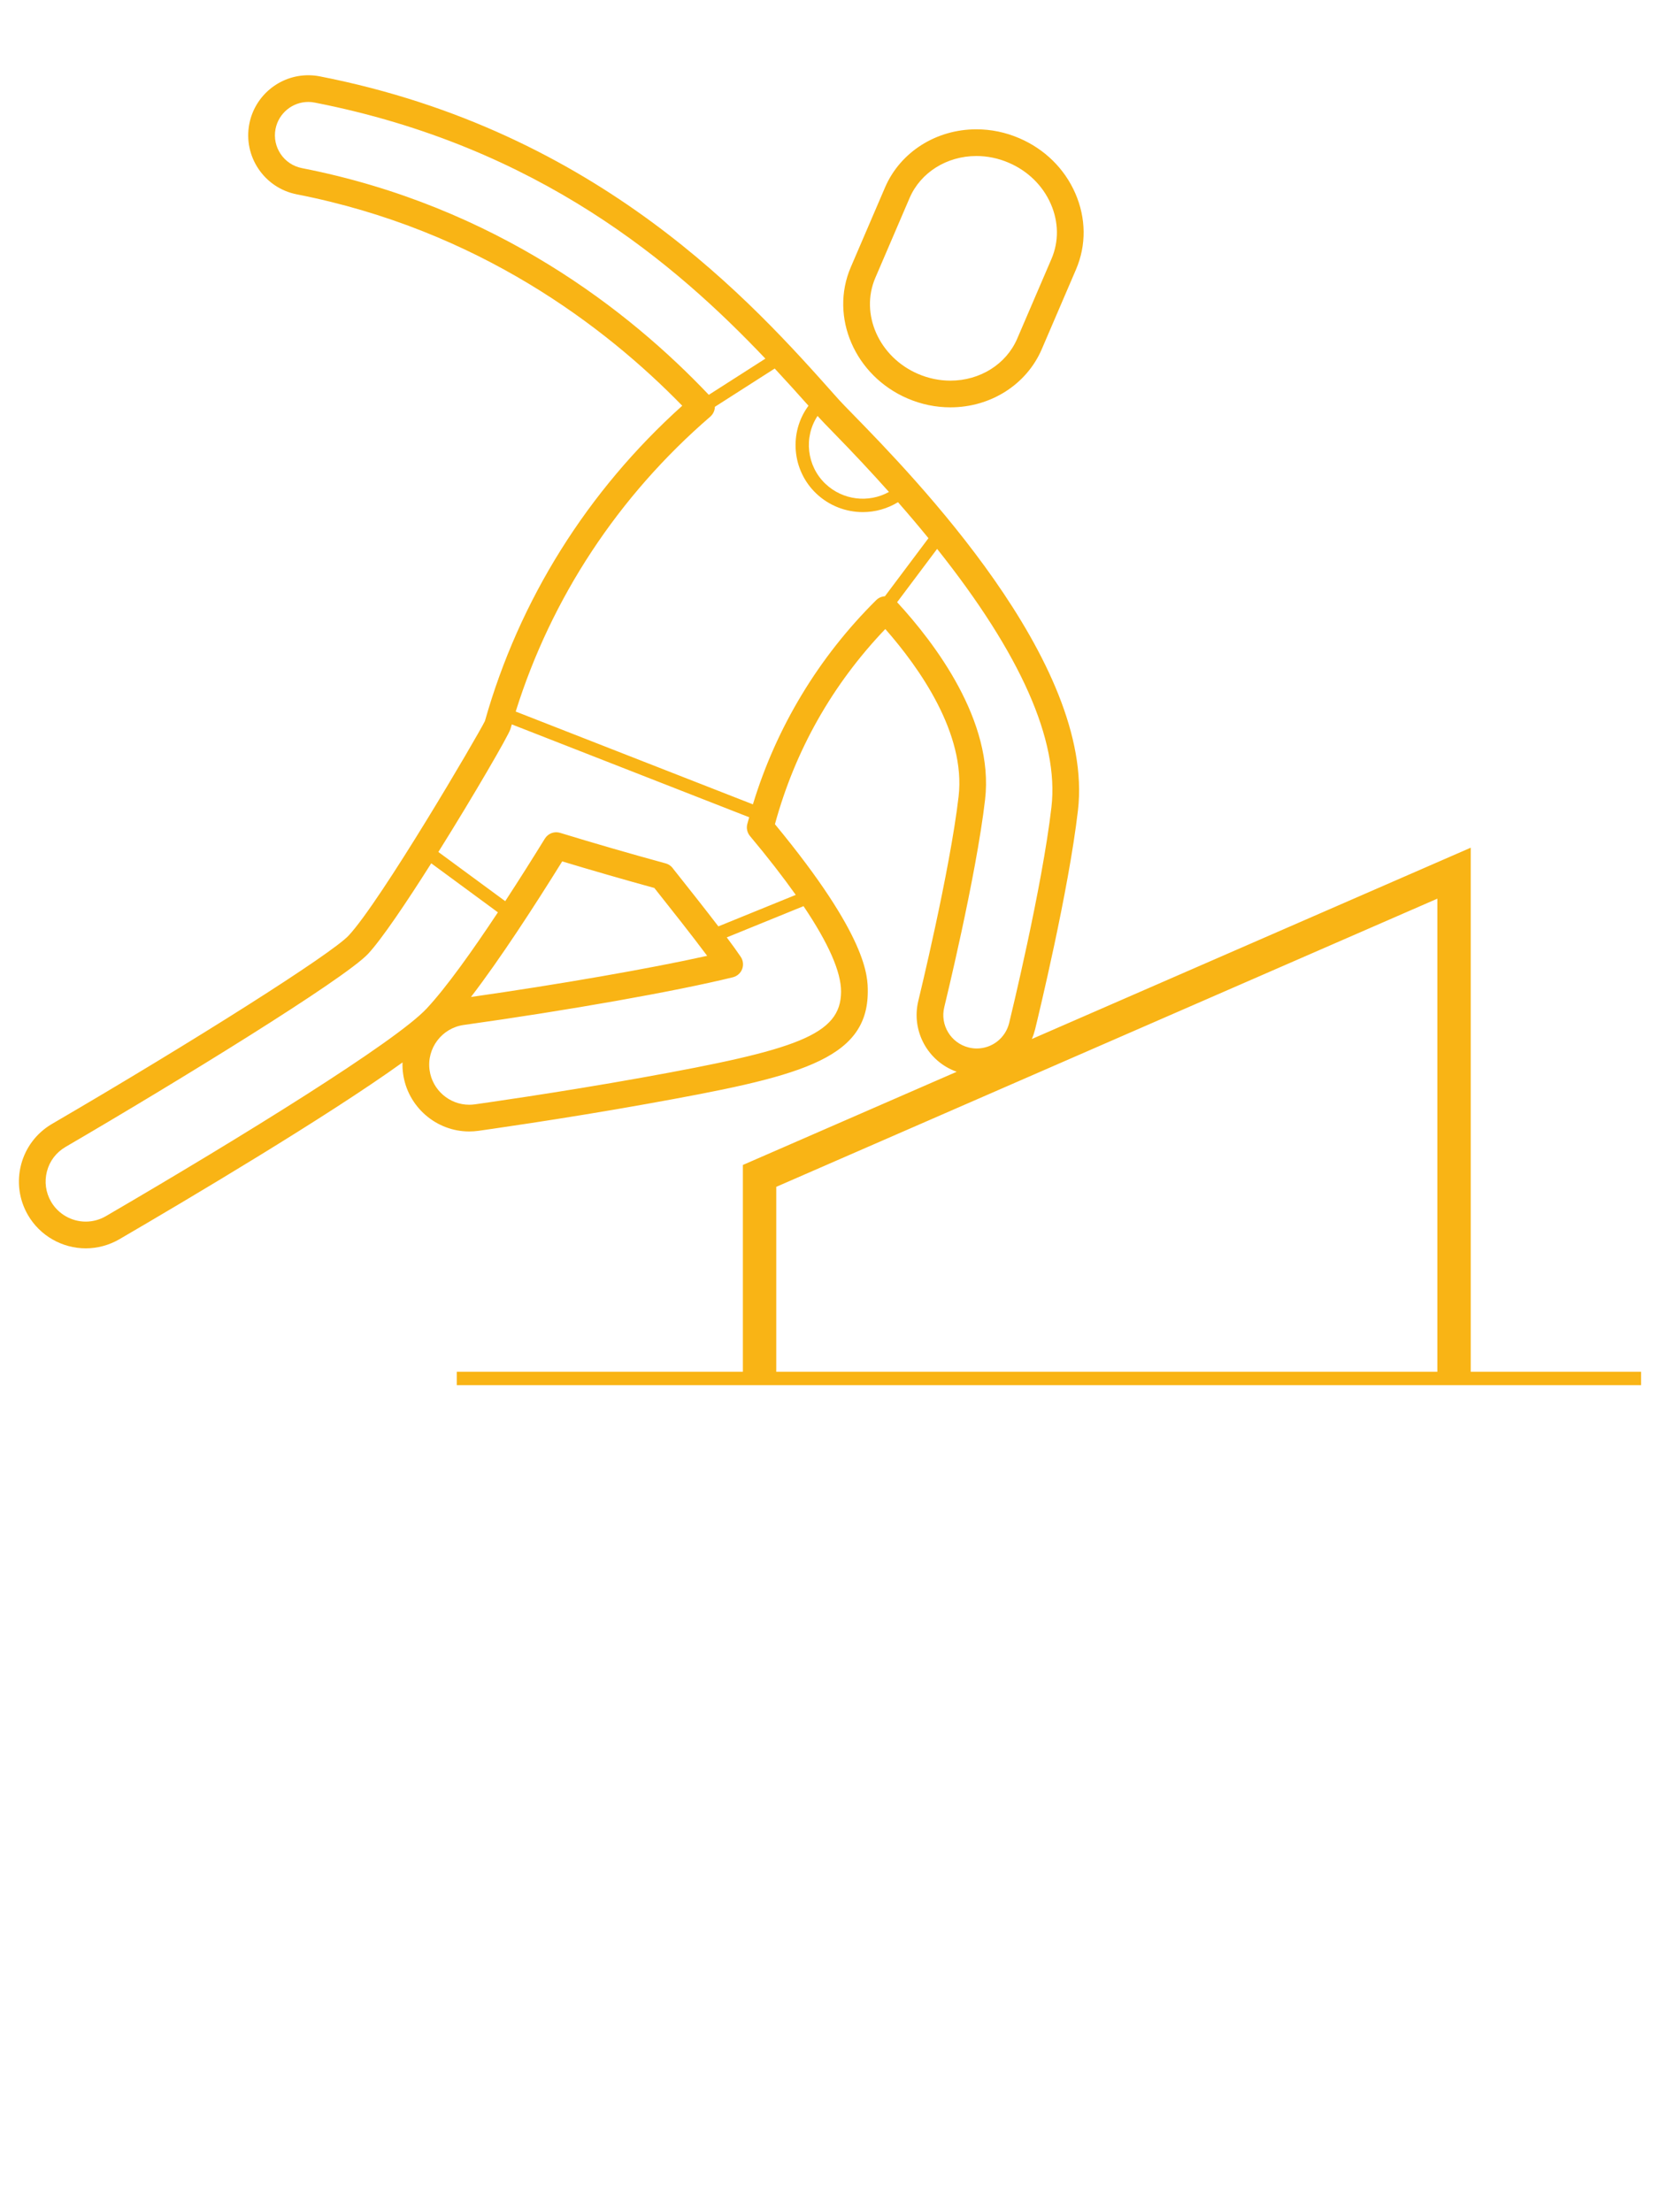 <?xml version="1.0" encoding="UTF-8" standalone="no"?>
<!DOCTYPE svg PUBLIC "-//W3C//DTD SVG 1.1//EN" "http://www.w3.org/Graphics/SVG/1.1/DTD/svg11.dtd">
<svg width="100%" height="100%" viewBox="0 0 180 240" version="1.1" xmlns="http://www.w3.org/2000/svg" xmlns:xlink="http://www.w3.org/1999/xlink" xml:space="preserve" xmlns:serif="http://www.serif.com/" style="fill-rule:evenodd;clip-rule:evenodd;stroke-linejoin:round;stroke-miterlimit:2;">
    <g transform="matrix(1,0,0,1,-2385.24,-3374.38)">
        <g transform="matrix(10.027,0,0,1.818,457.355,3374.38)">
            <g transform="matrix(0.096,0,0,0.716,-22.581,-27.319)">
                <rect x="2233.93" y="38.14" width="186.654" height="184.352" style="fill:none;"/>
            </g>
        </g>
        <g transform="matrix(10.027,0,0,1.818,457.355,3374.38)">
            <g transform="matrix(0.138,0,0,0.761,191.46,-8.995)">
                <path d="M121.188,78.293L121.189,78.293L121.188,78.293L121.188,78.293L86.774,93.294C86.877,93.054 86.961,92.803 87.027,92.541C87.293,91.449 89.656,81.694 90.389,75.357C91.733,63.752 77.426,49.105 72.726,44.292C72.226,43.78 71.831,43.376 71.64,43.161L71.39,42.881C64.931,35.621 52.907,22.107 30.945,17.808C30.646,17.75 30.341,17.72 30.037,17.72C27.792,17.72 25.846,19.321 25.415,21.529C24.916,24.078 26.584,26.559 29.134,27.059C43.377,29.846 53.334,37.447 59.36,43.635C51.914,50.334 46.575,58.861 43.887,68.364C43.299,69.555 35.747,82.452 33.197,85.189C31.833,86.635 21.187,93.394 9.947,99.95C8.739,100.655 7.878,101.788 7.521,103.139C7.167,104.492 7.359,105.903 8.063,107.11C8.997,108.714 10.732,109.71 12.589,109.71C13.512,109.71 14.424,109.462 15.224,108.997C20.491,105.926 31.496,99.402 37.426,95.133C37.416,95.431 37.432,95.731 37.474,96.032C37.834,98.605 40.061,100.545 42.655,100.545C42.898,100.545 43.145,100.527 43.384,100.494C43.447,100.484 49.937,99.581 56.595,98.382C68.287,96.277 73.906,95.023 73.908,89.577C73.91,88.391 73.914,85.273 66.628,76.451C68.215,70.647 71.122,65.505 75.282,61.145C77.965,64.199 81.599,69.338 81.03,74.274C80.347,80.151 77.897,90.194 77.873,90.295C77.292,92.667 78.625,95.068 80.883,95.863L64.114,103.172L64.114,119.391L41.681,119.391L41.681,120.439L134.542,120.439L134.542,119.391L121.188,119.391L121.188,78.293ZM66.732,104.887L118.571,82.289L118.571,119.39L66.732,119.39L66.732,104.887ZM14.168,107.185C13.688,107.466 13.142,107.614 12.588,107.614C11.472,107.614 10.433,107.017 9.871,106.055C9.448,105.329 9.334,104.484 9.547,103.671C9.759,102.859 10.278,102.181 11.003,101.758C19.721,96.673 32.843,88.615 34.725,86.619C35.793,85.471 37.723,82.609 39.679,79.517L44.906,83.362C42.909,86.377 40.87,89.243 39.321,90.904C36.894,93.51 24.737,101.023 14.168,107.185ZM56.223,96.318C49.606,97.511 43.159,98.41 43.093,98.419C42.947,98.44 42.801,98.449 42.655,98.449C41.099,98.449 39.764,97.286 39.55,95.741C39.309,94.026 40.511,92.435 42.226,92.194C50.404,91.052 58.885,89.548 63.329,88.454C63.661,88.372 63.932,88.134 64.056,87.815C64.178,87.497 64.139,87.138 63.949,86.854C63.681,86.453 63.294,85.918 62.851,85.327L68.87,82.877C70.826,85.781 71.816,88.026 71.814,89.575C71.81,92.995 68.301,94.145 56.223,96.318ZM79.906,90.798C79.928,90.698 82.401,80.612 83.107,74.514C83.82,68.363 79.152,62.235 76.209,59.043L79.345,54.862C85.902,63.1 88.914,69.889 88.309,75.116C87.579,81.434 85.097,91.612 84.993,92.043C84.704,93.217 83.66,94.038 82.453,94.038C82.244,94.038 82.033,94.012 81.826,93.961C80.423,93.616 79.562,92.196 79.906,90.798ZM49.948,79.367C52.291,80.076 54.716,80.775 57.172,81.452C57.257,81.56 57.373,81.706 57.533,81.907C58.39,82.987 60.127,85.178 61.315,86.772C56.881,87.76 49.681,89.018 42.794,89.999C45.082,87.018 47.78,82.856 49.948,79.367ZM68.26,81.994L62.193,84.463C61.125,83.067 59.911,81.536 59.174,80.608C58.881,80.237 58.681,79.987 58.658,79.958C58.518,79.745 58.305,79.592 58.06,79.524C55.237,78.752 52.454,77.946 49.787,77.129C49.331,76.988 48.841,77.175 48.589,77.58C47.645,79.112 46.575,80.808 45.48,82.486L40.237,78.629C43.046,74.14 45.751,69.464 45.882,69.004C45.918,68.876 45.96,68.751 45.997,68.624L64.609,75.906C64.561,76.086 64.506,76.263 64.46,76.442C64.375,76.768 64.455,77.116 64.671,77.377C66.075,79.054 67.267,80.594 68.26,81.994ZM64.901,74.894L46.302,67.617C49.096,58.693 54.344,50.721 61.557,44.493C61.772,44.306 61.903,44.039 61.918,43.755C61.918,43.743 61.916,43.733 61.916,43.723L66.611,40.719C67.563,41.742 68.443,42.72 69.259,43.636C67.71,45.727 67.955,48.705 69.869,50.521C70.885,51.485 72.2,51.977 73.52,51.977C74.474,51.977 75.429,51.719 76.277,51.199C77.118,52.157 77.911,53.098 78.666,54.023L75.25,58.578C74.993,58.593 74.758,58.695 74.576,58.873C70.058,63.343 66.737,68.855 64.901,74.894ZM75.568,50.397C73.971,51.283 71.947,51.048 70.59,49.76C69.113,48.359 68.874,46.091 69.971,44.435L70.075,44.553C70.299,44.804 70.688,45.204 71.226,45.755C72.779,47.344 74.226,48.891 75.568,50.397ZM77.027,43.066C78.103,43.528 79.236,43.763 80.389,43.763C83.55,43.763 86.361,41.973 87.551,39.201L90.236,32.949C91.052,31.048 91.031,28.925 90.177,26.972C89.334,25.042 87.776,23.51 85.786,22.657C84.709,22.194 83.577,21.96 82.423,21.96C79.263,21.96 76.45,23.75 75.26,26.521L72.576,32.771C70.901,36.674 72.896,41.291 77.027,43.066ZM29.537,25.003C28.121,24.726 27.193,23.347 27.47,21.93C27.71,20.704 28.79,19.814 30.037,19.814C30.206,19.814 30.377,19.83 30.542,19.864C48.123,23.304 58.873,32.559 65.879,39.943L61.443,42.781C55.273,36.272 44.777,27.985 29.537,25.003ZM74.503,33.598L77.186,27.348C78.045,25.347 80.101,24.054 82.424,24.054C83.292,24.054 84.145,24.231 84.961,24.582C86.46,25.225 87.629,26.371 88.259,27.811C88.879,29.228 88.898,30.759 88.311,32.124L85.626,38.375C84.768,40.375 82.713,41.668 80.39,41.668C79.523,41.668 78.669,41.492 77.853,41.142C74.784,39.823 73.282,36.44 74.503,33.598Z" style="fill:rgb(249,180,21);fill-rule:nonzero;"/>
            </g>
        </g>
    </g>
</svg>
